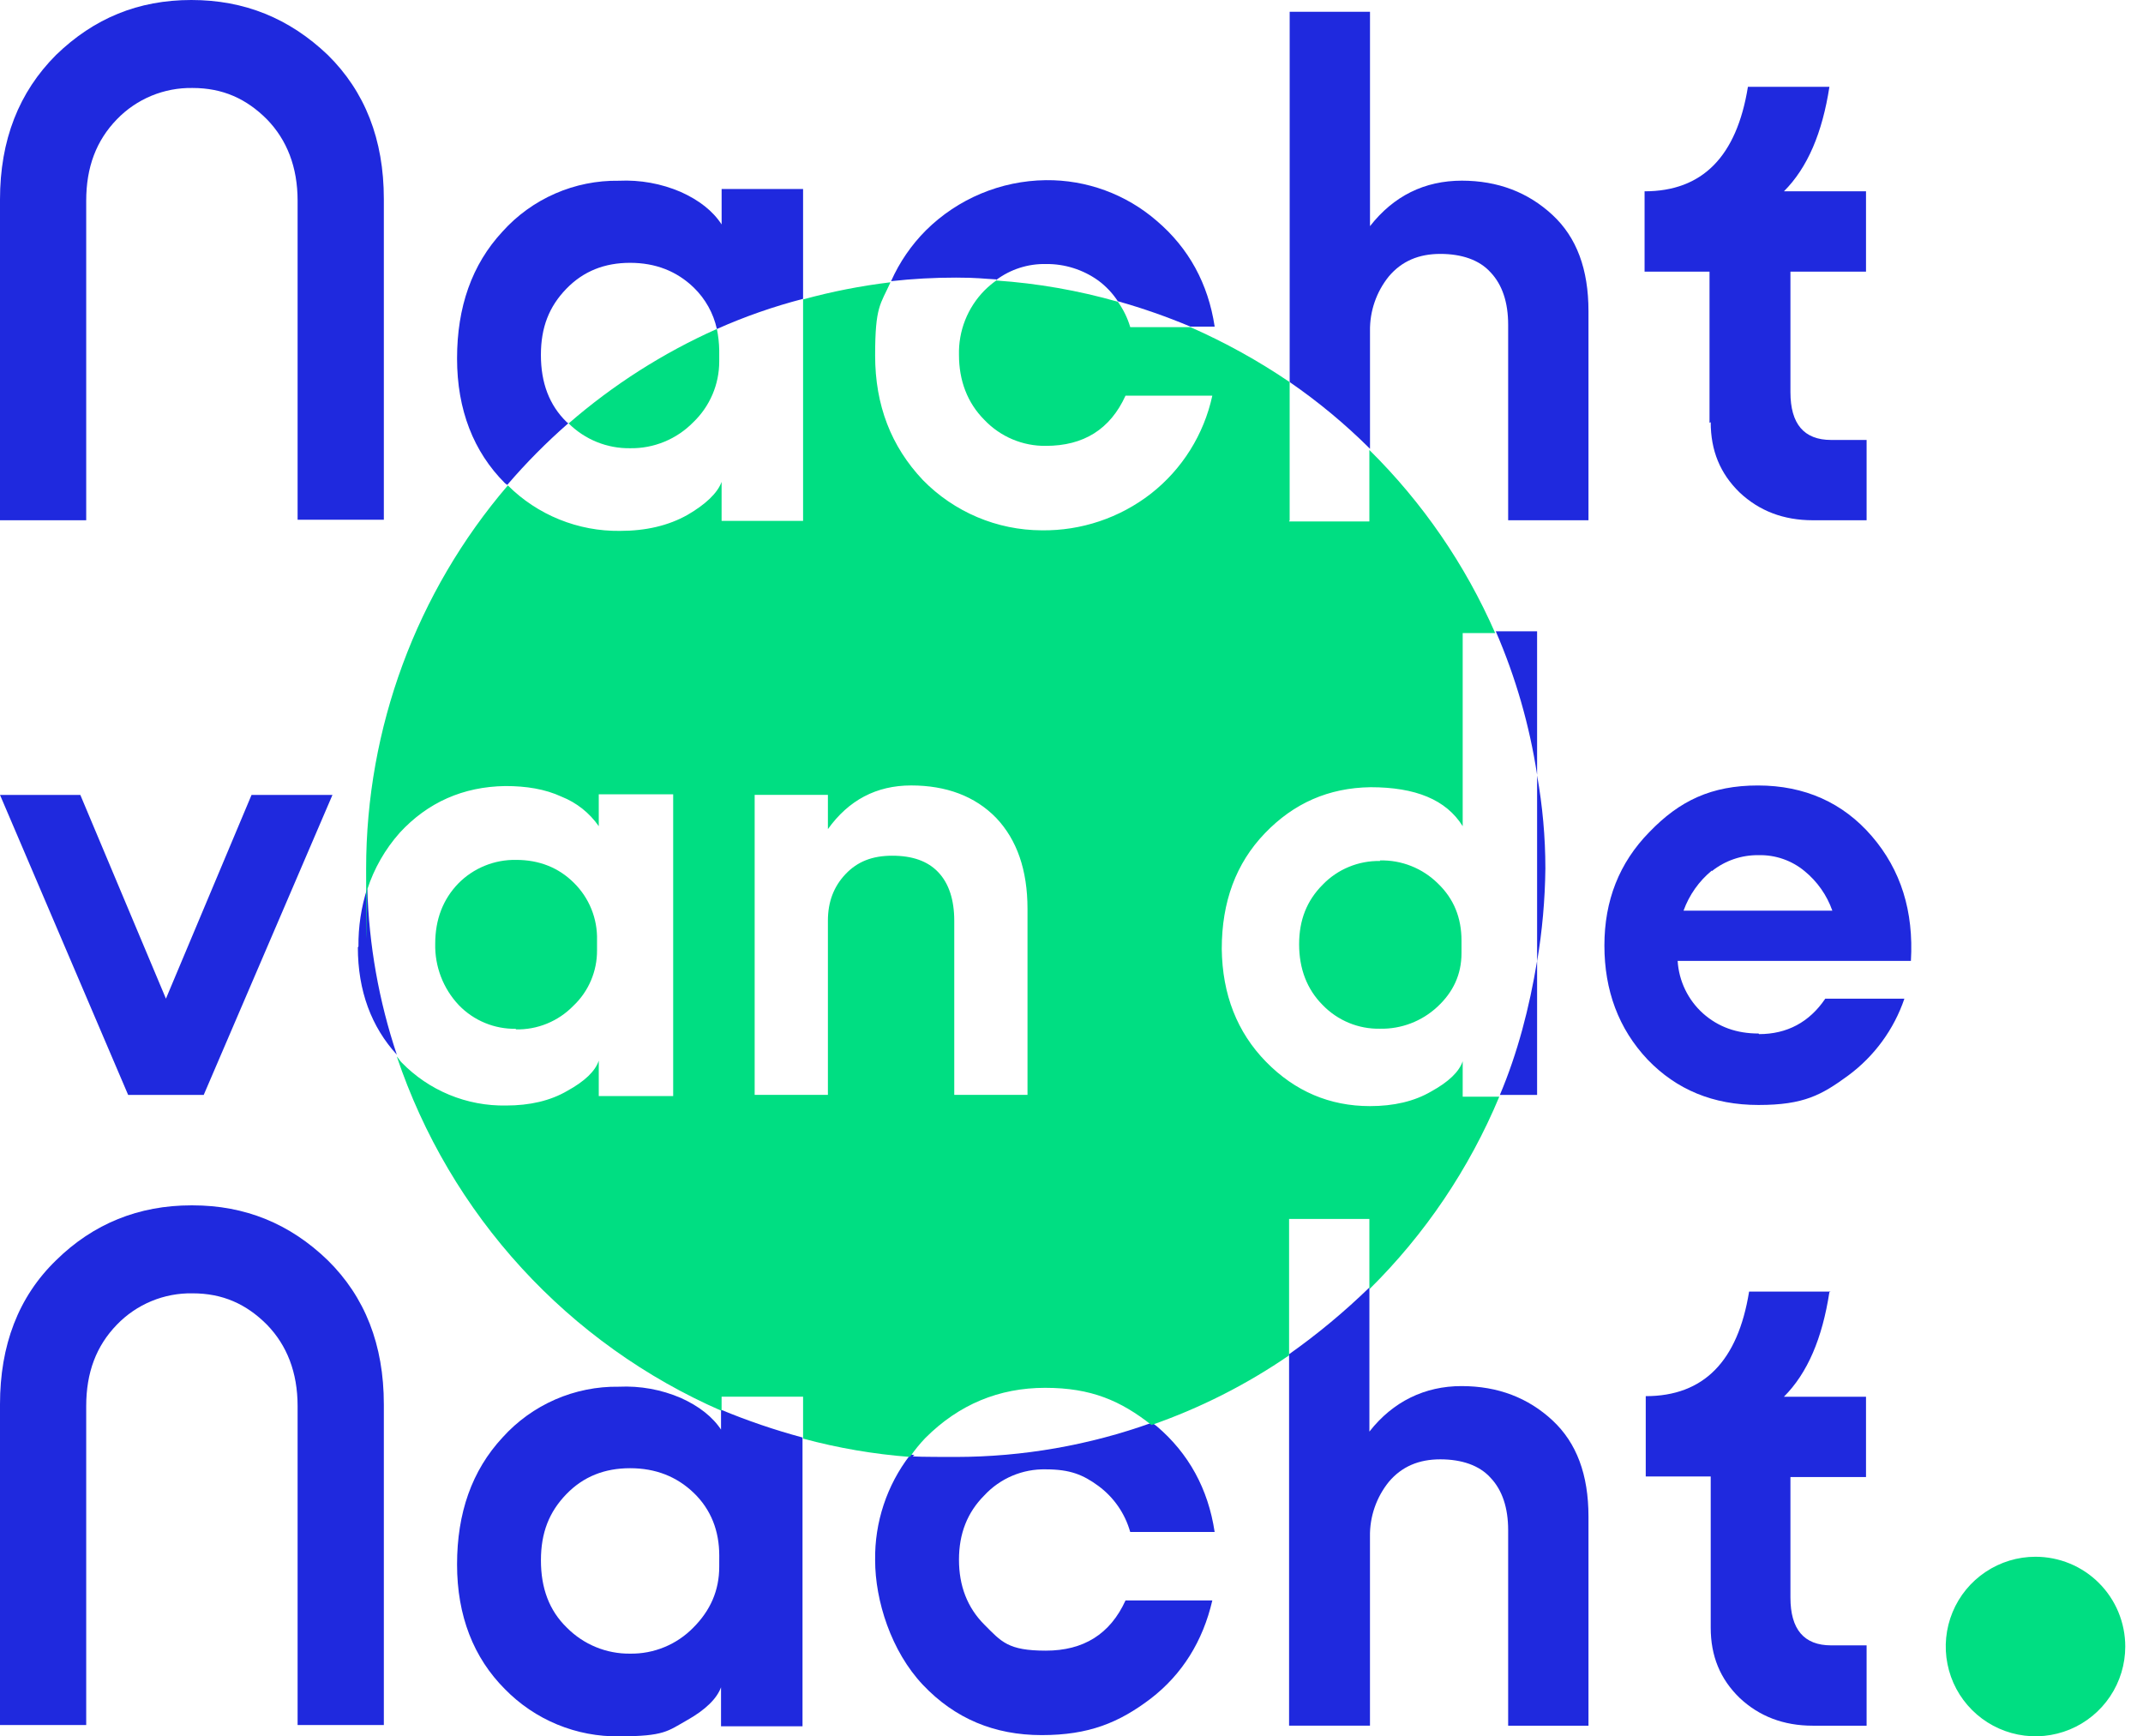 <svg xmlns="http://www.w3.org/2000/svg" width="79" height="64" viewBox="0 0 79 64" fill="none">
  <path d="M56.969 32C56.968 30.854 56.865 29.71 56.664 28.582V35.439C56.854 34.309 56.956 33.167 56.969 32.022" fill="#1F29DE"/>
  <path d="M3.178 7.401C3.178 6.161 3.549 5.181 4.31 4.397C4.67 4.024 5.104 3.729 5.583 3.53C6.063 3.332 6.578 3.234 7.097 3.243C8.207 3.243 9.078 3.635 9.839 4.397C10.58 5.159 10.971 6.161 10.971 7.401V19.157H14.15V7.336C14.15 5.137 13.453 3.374 12.082 2.024C10.667 0.675 9.012 0 7.053 0C5.094 0 3.462 0.675 2.068 2.024C0.697 3.396 0 5.159 0 7.358V19.178H3.178V7.401Z" fill="#1F29DE"/>
  <path d="M20.963 15.609C20.94 15.597 20.918 15.583 20.898 15.566C20.245 14.934 19.94 14.107 19.94 13.084C19.94 12.061 20.245 11.299 20.876 10.646C21.508 9.993 22.291 9.688 23.227 9.688C24.163 9.688 24.947 9.993 25.578 10.603C26.004 11.017 26.299 11.547 26.427 12.127C27.454 11.669 28.517 11.298 29.605 11.016V6.967H26.602V8.273C26.275 7.772 25.774 7.381 25.099 7.076C24.379 6.766 23.597 6.625 22.814 6.662C22.007 6.65 21.206 6.811 20.467 7.134C19.727 7.457 19.065 7.934 18.525 8.535C17.393 9.753 16.849 11.321 16.849 13.214C16.849 15.108 17.459 16.654 18.612 17.808C18.634 17.83 18.678 17.851 18.7 17.873C19.391 17.065 20.141 16.309 20.942 15.609" fill="#1F29DE"/>
  <path d="M36.723 10.32C37.251 9.926 37.894 9.72 38.552 9.732C39.246 9.723 39.925 9.937 40.489 10.342C40.772 10.552 41.015 10.809 41.208 11.104C42.119 11.36 43.013 11.673 43.885 12.04H44.778C44.538 10.451 43.82 9.145 42.645 8.143C41.51 7.158 40.054 6.624 38.552 6.641C36.895 6.661 35.31 7.325 34.133 8.491C33.594 9.032 33.159 9.666 32.849 10.364C33.644 10.276 34.443 10.232 35.243 10.233C36.049 10.233 36.245 10.276 36.723 10.298" fill="#1F29DE"/>
  <path d="M53.9 6.659C52.506 6.659 51.374 7.226 50.504 8.336V0.434H47.543V14.083C48.602 14.812 49.593 15.635 50.504 16.543V12.21C50.491 11.475 50.737 10.758 51.2 10.186C51.679 9.62 52.31 9.359 53.094 9.359C53.878 9.359 54.531 9.577 54.944 10.034C55.38 10.491 55.597 11.144 55.597 11.971V19.176H58.558V11.47C58.558 9.924 58.123 8.749 57.23 7.922C56.337 7.094 55.227 6.659 53.878 6.659" fill="#1F29DE"/>
  <path d="M63.064 15.563C63.064 16.608 63.412 17.457 64.131 18.154C64.849 18.829 65.742 19.177 66.83 19.177H68.811V16.217H67.505C66.504 16.217 66.003 15.629 66.003 14.454V10.013H68.789V7.052H65.763C66.634 6.182 67.178 4.897 67.44 3.199H64.436C64.022 5.768 62.759 7.052 60.626 7.052V10.013H63.02V15.586L63.064 15.563Z" fill="#1F29DE"/>
  <path d="M7.51 40.359L12.256 29.301H9.273L6.117 36.811L2.961 29.301H0L4.724 40.359H7.51Z" fill="#1F29DE"/>
  <path d="M13.192 34.915C13.192 36.526 13.693 37.854 14.629 38.877C13.966 36.895 13.599 34.827 13.54 32.738C13.316 33.434 13.206 34.162 13.214 34.893" fill="#1F29DE"/>
  <path d="M56.664 23.27H55.14C55.873 24.96 56.385 26.738 56.664 28.559V23.27Z" fill="#1F29DE"/>
  <path d="M56.664 40.359V35.418C56.381 37.138 55.946 38.814 55.292 40.359H56.664Z" fill="#1F29DE"/>
  <path d="M63.107 32.11C63.596 31.721 64.203 31.513 64.827 31.522C65.445 31.506 66.049 31.715 66.525 32.11C66.993 32.493 67.347 32.997 67.548 33.568H62.062C62.271 32.99 62.632 32.478 63.107 32.088M64.827 38.096C64.022 38.096 63.347 37.857 62.781 37.356C62.227 36.858 61.891 36.162 61.845 35.419H70.444C70.552 33.59 70.073 32.066 69.007 30.826C67.941 29.585 66.525 28.953 64.805 28.953C63.086 28.953 61.91 29.519 60.8 30.673C59.69 31.805 59.145 33.198 59.145 34.852C59.145 36.507 59.668 37.922 60.735 39.054C61.801 40.164 63.151 40.73 64.827 40.73C66.503 40.73 67.156 40.359 68.136 39.642C69.097 38.931 69.819 37.944 70.204 36.812H67.287C66.699 37.682 65.872 38.118 64.849 38.118" fill="#1F29DE"/>
  <path d="M7.053 44.43C5.116 44.43 3.439 45.105 2.068 46.454C0.675 47.804 0 49.589 0 51.766V63.586H3.178V51.831C3.178 50.59 3.549 49.611 4.31 48.827C4.67 48.454 5.104 48.158 5.583 47.96C6.063 47.761 6.578 47.664 7.097 47.673C8.207 47.673 9.078 48.065 9.839 48.827C10.58 49.589 10.971 50.59 10.971 51.831V63.586H14.15V51.766C14.15 49.567 13.453 47.804 12.082 46.454C10.688 45.105 9.034 44.43 7.097 44.43" fill="#1F29DE"/>
  <path d="M26.514 57.754C26.514 58.625 26.188 59.365 25.556 59.997C25.253 60.306 24.891 60.551 24.49 60.715C24.09 60.88 23.66 60.961 23.227 60.954C22.795 60.959 22.366 60.877 21.965 60.712C21.565 60.548 21.203 60.304 20.898 59.997C20.245 59.365 19.941 58.538 19.941 57.515C19.941 56.492 20.245 55.73 20.877 55.077C21.508 54.424 22.292 54.119 23.228 54.119C24.164 54.119 24.947 54.424 25.579 55.033C26.21 55.643 26.515 56.427 26.515 57.341L26.514 57.754ZM26.601 52.726C26.274 52.225 25.774 51.834 25.099 51.529C24.378 51.219 23.597 51.078 22.813 51.115C22.006 51.103 21.206 51.264 20.466 51.587C19.727 51.91 19.065 52.387 18.525 52.987C17.393 54.206 16.849 55.773 16.849 57.667C16.849 59.561 17.459 61.107 18.612 62.261C19.161 62.823 19.818 63.268 20.544 63.567C21.27 63.867 22.05 64.015 22.836 64.002C24.49 64.002 24.62 63.806 25.317 63.414C26.014 63.023 26.427 62.609 26.58 62.195V63.632H29.584V52.987C28.561 52.712 27.558 52.37 26.58 51.964V52.727L26.601 52.726Z" fill="#1F29DE"/>
  <path d="M33.545 53.639C32.692 54.748 32.239 56.114 32.261 57.514C32.261 58.994 32.849 60.866 34.024 62.107C35.2 63.348 36.658 63.957 38.4 63.957C40.141 63.957 41.252 63.5 42.427 62.607C43.581 61.715 44.343 60.496 44.691 58.994H41.491C40.925 60.234 39.945 60.844 38.552 60.844C37.159 60.844 36.919 60.518 36.288 59.886C35.657 59.255 35.352 58.45 35.352 57.492C35.352 56.534 35.657 55.75 36.288 55.119C36.577 54.808 36.927 54.562 37.318 54.397C37.708 54.232 38.129 54.151 38.552 54.161C39.445 54.161 39.924 54.357 40.489 54.771C41.059 55.19 41.473 55.788 41.664 56.469H44.777C44.538 54.879 43.819 53.573 42.644 52.572C42.579 52.529 42.535 52.485 42.47 52.441C40.151 53.274 37.706 53.701 35.243 53.704C32.696 53.704 34.111 53.66 33.566 53.617" fill="#1F29DE"/>
  <path d="M47.543 63.609H50.503V56.644C50.49 55.908 50.737 55.191 51.2 54.619C51.679 54.053 52.31 53.792 53.094 53.792C53.878 53.792 54.531 54.01 54.944 54.467C55.38 54.924 55.597 55.577 55.597 56.404V63.61H58.558V55.903C58.558 54.358 58.122 53.183 57.23 52.355C56.337 51.527 55.227 51.092 53.877 51.092C52.528 51.092 51.352 51.658 50.482 52.769V47.457C49.56 48.353 48.571 49.175 47.521 49.917V63.609H47.543Z" fill="#1F29DE"/>
  <path d="M67.483 47.609H64.479C64.065 50.178 62.803 51.463 60.669 51.463V54.423H63.064V59.996C63.064 61.041 63.412 61.89 64.131 62.587C64.849 63.261 65.742 63.61 66.83 63.61H68.811V60.649H67.505C66.504 60.649 66.003 60.061 66.003 58.886V54.445H68.789V51.484H65.763C66.634 50.613 67.178 49.329 67.439 47.63" fill="#1F29DE"/>
  <path d="M23.227 16.522C23.66 16.529 24.09 16.448 24.49 16.283C24.891 16.119 25.253 15.874 25.556 15.565C25.859 15.275 26.1 14.927 26.265 14.541C26.43 14.156 26.514 13.741 26.514 13.322V12.908C26.509 12.645 26.48 12.383 26.427 12.125C24.444 13.01 22.603 14.184 20.963 15.608C21.261 15.903 21.615 16.136 22.003 16.293C22.392 16.45 22.808 16.528 23.227 16.522" fill="#00DE82"/>
  <path d="M19.004 37.944C19.401 37.954 19.795 37.882 20.162 37.732C20.529 37.582 20.861 37.358 21.138 37.073C21.416 36.81 21.637 36.493 21.786 36.141C21.936 35.789 22.012 35.409 22.009 35.027V34.656C22.019 34.265 21.95 33.876 21.803 33.512C21.657 33.149 21.438 32.82 21.16 32.545C20.593 31.979 19.875 31.696 19.026 31.696C18.63 31.689 18.237 31.762 17.87 31.912C17.503 32.062 17.171 32.284 16.893 32.567C16.327 33.155 16.044 33.895 16.044 34.787C16.025 35.627 16.338 36.441 16.915 37.051C17.188 37.334 17.516 37.557 17.88 37.707C18.243 37.857 18.633 37.93 19.026 37.922" fill="#00DE82"/>
  <path d="M50.873 31.737C50.48 31.729 50.09 31.803 49.727 31.953C49.364 32.102 49.035 32.325 48.762 32.608C48.174 33.196 47.891 33.914 47.891 34.806C47.891 35.699 48.174 36.461 48.762 37.049C49.035 37.331 49.364 37.554 49.727 37.704C50.09 37.854 50.481 37.927 50.873 37.919C51.655 37.935 52.412 37.646 52.985 37.114C53.573 36.57 53.877 35.917 53.877 35.133V34.676C53.877 33.827 53.595 33.131 53.007 32.565C52.726 32.287 52.393 32.069 52.026 31.923C51.66 31.777 51.268 31.707 50.873 31.716" fill="#00DE82"/>
  <path d="M37.878 40.358H35.178V33.937C35.178 33.175 34.982 32.565 34.59 32.152C34.199 31.738 33.633 31.542 32.892 31.542C32.152 31.542 31.608 31.76 31.173 32.217C30.738 32.674 30.52 33.24 30.52 33.937V40.358H27.82V29.3H30.52V30.562C31.282 29.496 32.305 28.952 33.59 28.952C34.875 28.952 35.941 29.343 36.724 30.149C37.487 30.954 37.878 32.065 37.878 33.501L37.878 40.358ZM47.542 19.177V14.084C46.387 13.299 45.163 12.622 43.885 12.059H41.666C41.567 11.724 41.412 11.407 41.209 11.123C39.745 10.706 38.242 10.443 36.724 10.34C36.569 10.451 36.423 10.575 36.288 10.71C35.981 11.023 35.74 11.394 35.579 11.801C35.418 12.209 35.341 12.645 35.352 13.083C35.352 14.019 35.657 14.846 36.288 15.477C36.579 15.784 36.931 16.027 37.32 16.192C37.71 16.357 38.129 16.44 38.552 16.435C39.945 16.435 40.925 15.826 41.491 14.585H44.691C44.381 16.017 43.58 17.295 42.427 18.198C41.276 19.092 39.856 19.568 38.4 19.548C37.584 19.545 36.777 19.38 36.026 19.062C35.275 18.744 34.595 18.281 34.024 17.698C32.849 16.457 32.261 14.933 32.261 13.105C32.261 11.276 32.457 11.232 32.827 10.405C31.739 10.536 30.662 10.747 29.605 11.037V19.2H26.601V17.763C26.449 18.176 26.014 18.59 25.339 18.982C24.642 19.373 23.815 19.569 22.857 19.569C22.091 19.579 21.33 19.436 20.62 19.148C19.91 18.861 19.264 18.434 18.721 17.893C15.35 21.828 13.497 26.839 13.497 32.021C13.497 37.42 13.518 32.522 13.54 32.783C13.791 32.011 14.198 31.3 14.737 30.694C15.761 29.583 17.066 28.995 18.634 28.974C19.396 28.974 20.092 29.083 20.702 29.366C21.256 29.586 21.733 29.964 22.073 30.454V29.279H24.816V40.402H22.073V39.096C21.943 39.488 21.551 39.858 20.92 40.206C20.288 40.577 19.526 40.75 18.656 40.75C17.939 40.763 17.227 40.629 16.564 40.355C15.902 40.082 15.302 39.675 14.803 39.161C14.737 39.096 14.694 39.009 14.628 38.944C15.601 41.836 17.169 44.493 19.231 46.742C21.293 48.992 23.804 50.785 26.601 52.005V51.482H29.605V53.028C30.894 53.376 32.214 53.602 33.545 53.703C33.715 53.456 33.904 53.223 34.111 53.006C35.352 51.765 36.832 51.156 38.53 51.156C40.229 51.156 41.317 51.635 42.449 52.527C44.246 51.901 45.952 51.037 47.521 49.959V44.93H50.481V47.521C52.532 45.496 54.16 43.084 55.27 40.424H53.921V39.118C53.79 39.509 53.398 39.88 52.767 40.228C52.136 40.599 51.374 40.772 50.503 40.772C49.023 40.772 47.738 40.228 46.672 39.139C45.605 38.051 45.061 36.658 45.039 34.982C45.039 33.24 45.562 31.825 46.628 30.715C47.695 29.605 48.979 29.039 50.525 29.017C52.179 29.017 53.311 29.474 53.921 30.454V23.335H55.118C54.015 20.812 52.441 18.522 50.481 16.587V19.221H47.521L47.542 19.177Z" fill="#00DE82"/>
  <path d="M75.037 57.383C74.382 57.383 73.743 57.577 73.199 57.941C72.654 58.304 72.23 58.821 71.98 59.425C71.73 60.03 71.664 60.695 71.792 61.337C71.919 61.979 72.234 62.569 72.697 63.031C73.16 63.494 73.749 63.809 74.391 63.937C75.033 64.065 75.698 63.999 76.303 63.749C76.908 63.498 77.424 63.074 77.788 62.53C78.152 61.986 78.346 61.346 78.346 60.692C78.346 60.257 78.26 59.827 78.094 59.425C77.928 59.024 77.684 58.659 77.377 58.352C77.07 58.044 76.705 57.8 76.303 57.634C75.902 57.468 75.471 57.383 75.037 57.383Z" fill="#00DE82"/>
</svg>